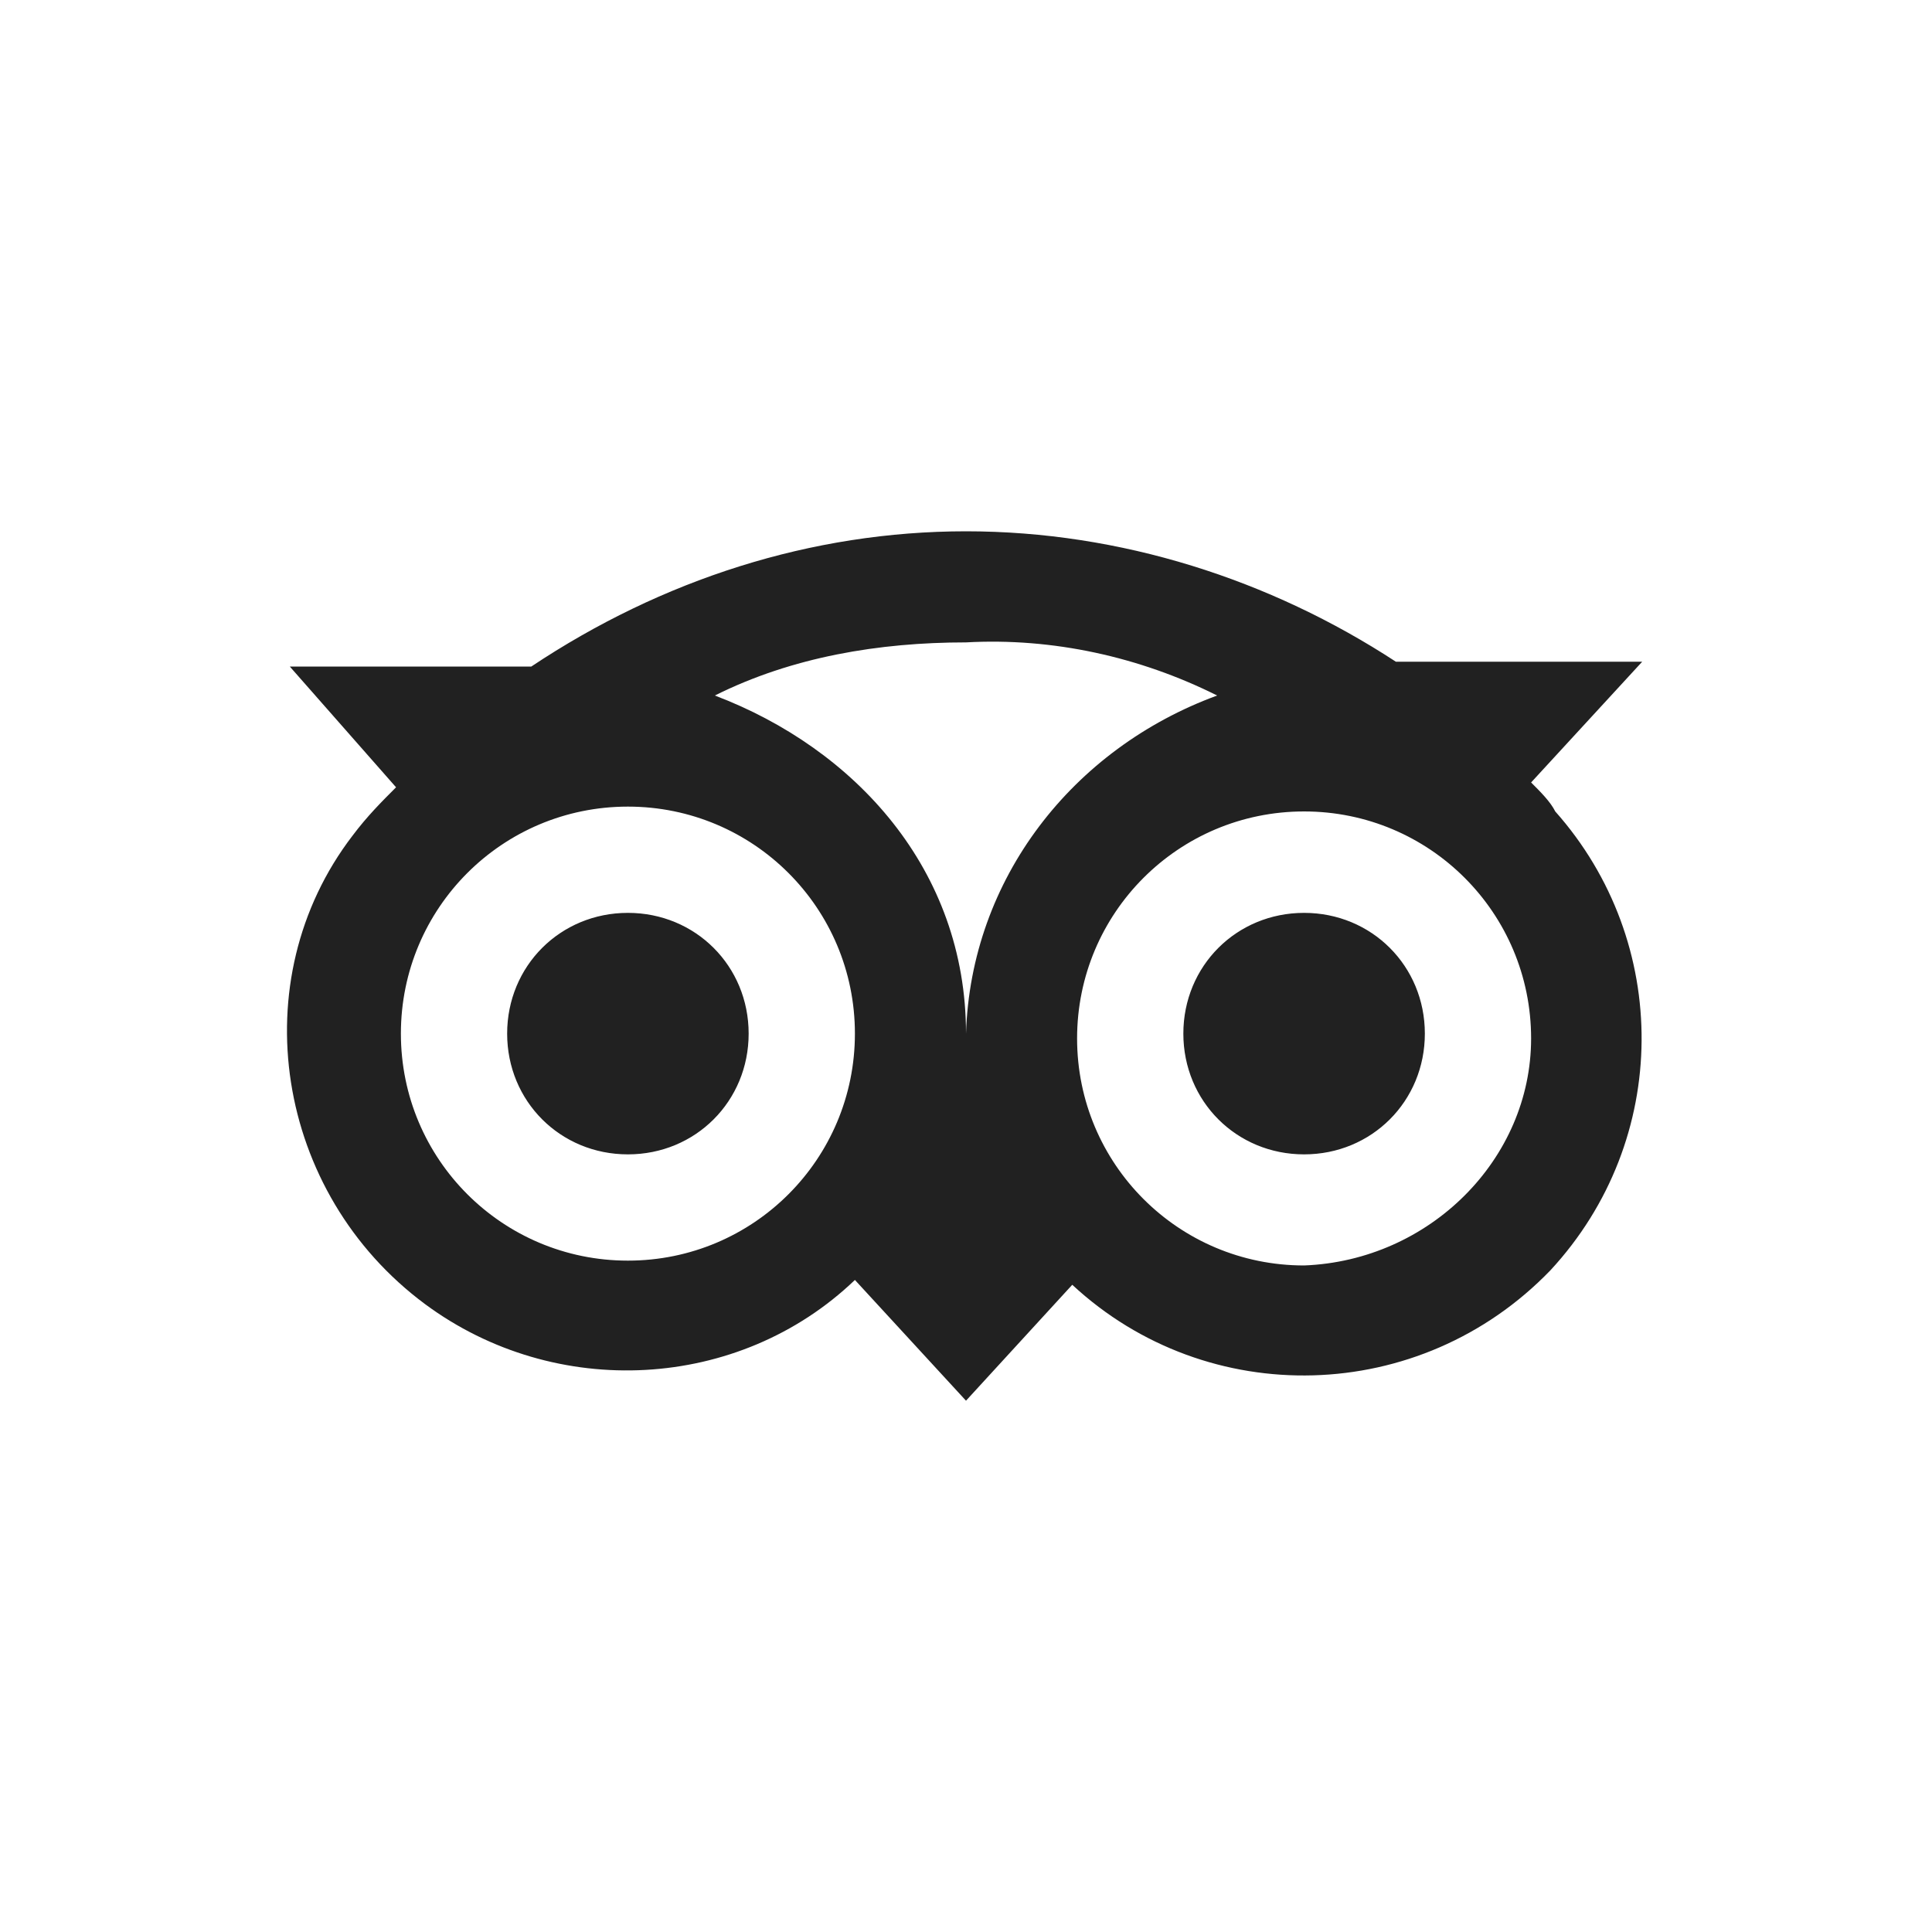 <?xml version="1.0" encoding="UTF-8"?>
<!-- Generator: Adobe Illustrator 25.4.1, SVG Export Plug-In . SVG Version: 6.00 Build 0)  -->
<svg xmlns="http://www.w3.org/2000/svg" xmlns:xlink="http://www.w3.org/1999/xlink" version="1.1" id="Calque_1" x="0px" y="0px" viewBox="0 0 40 40" style="enable-background:new 0 0 40 40;" xml:space="preserve">
<style type="text/css">
	.st0{fill:#212121;}
</style>
<g id="Tripadvisor">
	<path class="st0" d="M27,18.9c-1.4,0-2.5,1.1-2.5,2.5s1.1,2.5,2.5,2.5c1.4,0,2.5-1.1,2.5-2.5c0,0,0,0,0,0   C29.5,20,28.4,18.9,27,18.9z M31.7,16.2L31.7,16.2l2.3-2.5h-5.1C26.3,12,23.2,11,20,11c-3.2,0-6.3,1-9,2.8H6l2.2,2.5l0,0   c-0.3,0.3-0.6,0.6-0.9,1C5,20.3,5.7,24.7,8.8,27c2.7,2,6.5,1.8,8.9-0.5L20,29l2.2-2.4c2.8,2.6,7.2,2.5,9.9-0.3   c2.5-2.7,2.5-6.8,0.1-9.5C32.1,16.6,31.9,16.4,31.7,16.2L31.7,16.2z M13,26.1c-2.6,0-4.7-2.1-4.7-4.7s2.1-4.7,4.7-4.7   c2.6,0,4.7,2.1,4.7,4.7c0,0,0,0,0,0C17.7,24,15.6,26.1,13,26.1z M20,21.4c0-3.4-2.3-5.9-5.2-7c1.6-0.8,3.4-1.1,5.2-1.1   c1.8-0.1,3.6,0.3,5.2,1.1C22.2,15.5,20.1,18.2,20,21.4z M27,26.2c-2.6,0-4.7-2.1-4.7-4.7c0-2.6,2.1-4.7,4.7-4.7   c2.6,0,4.7,2.1,4.7,4.7c0,0,0,0,0,0C31.7,24,29.6,26.1,27,26.2z M15.5,21.4c0,1.4-1.1,2.5-2.5,2.5s-2.5-1.1-2.5-2.5   c0-1.4,1.1-2.5,2.5-2.5c0,0,0,0,0,0C14.4,18.9,15.5,20,15.5,21.4z"></path>
</g>
</svg>
